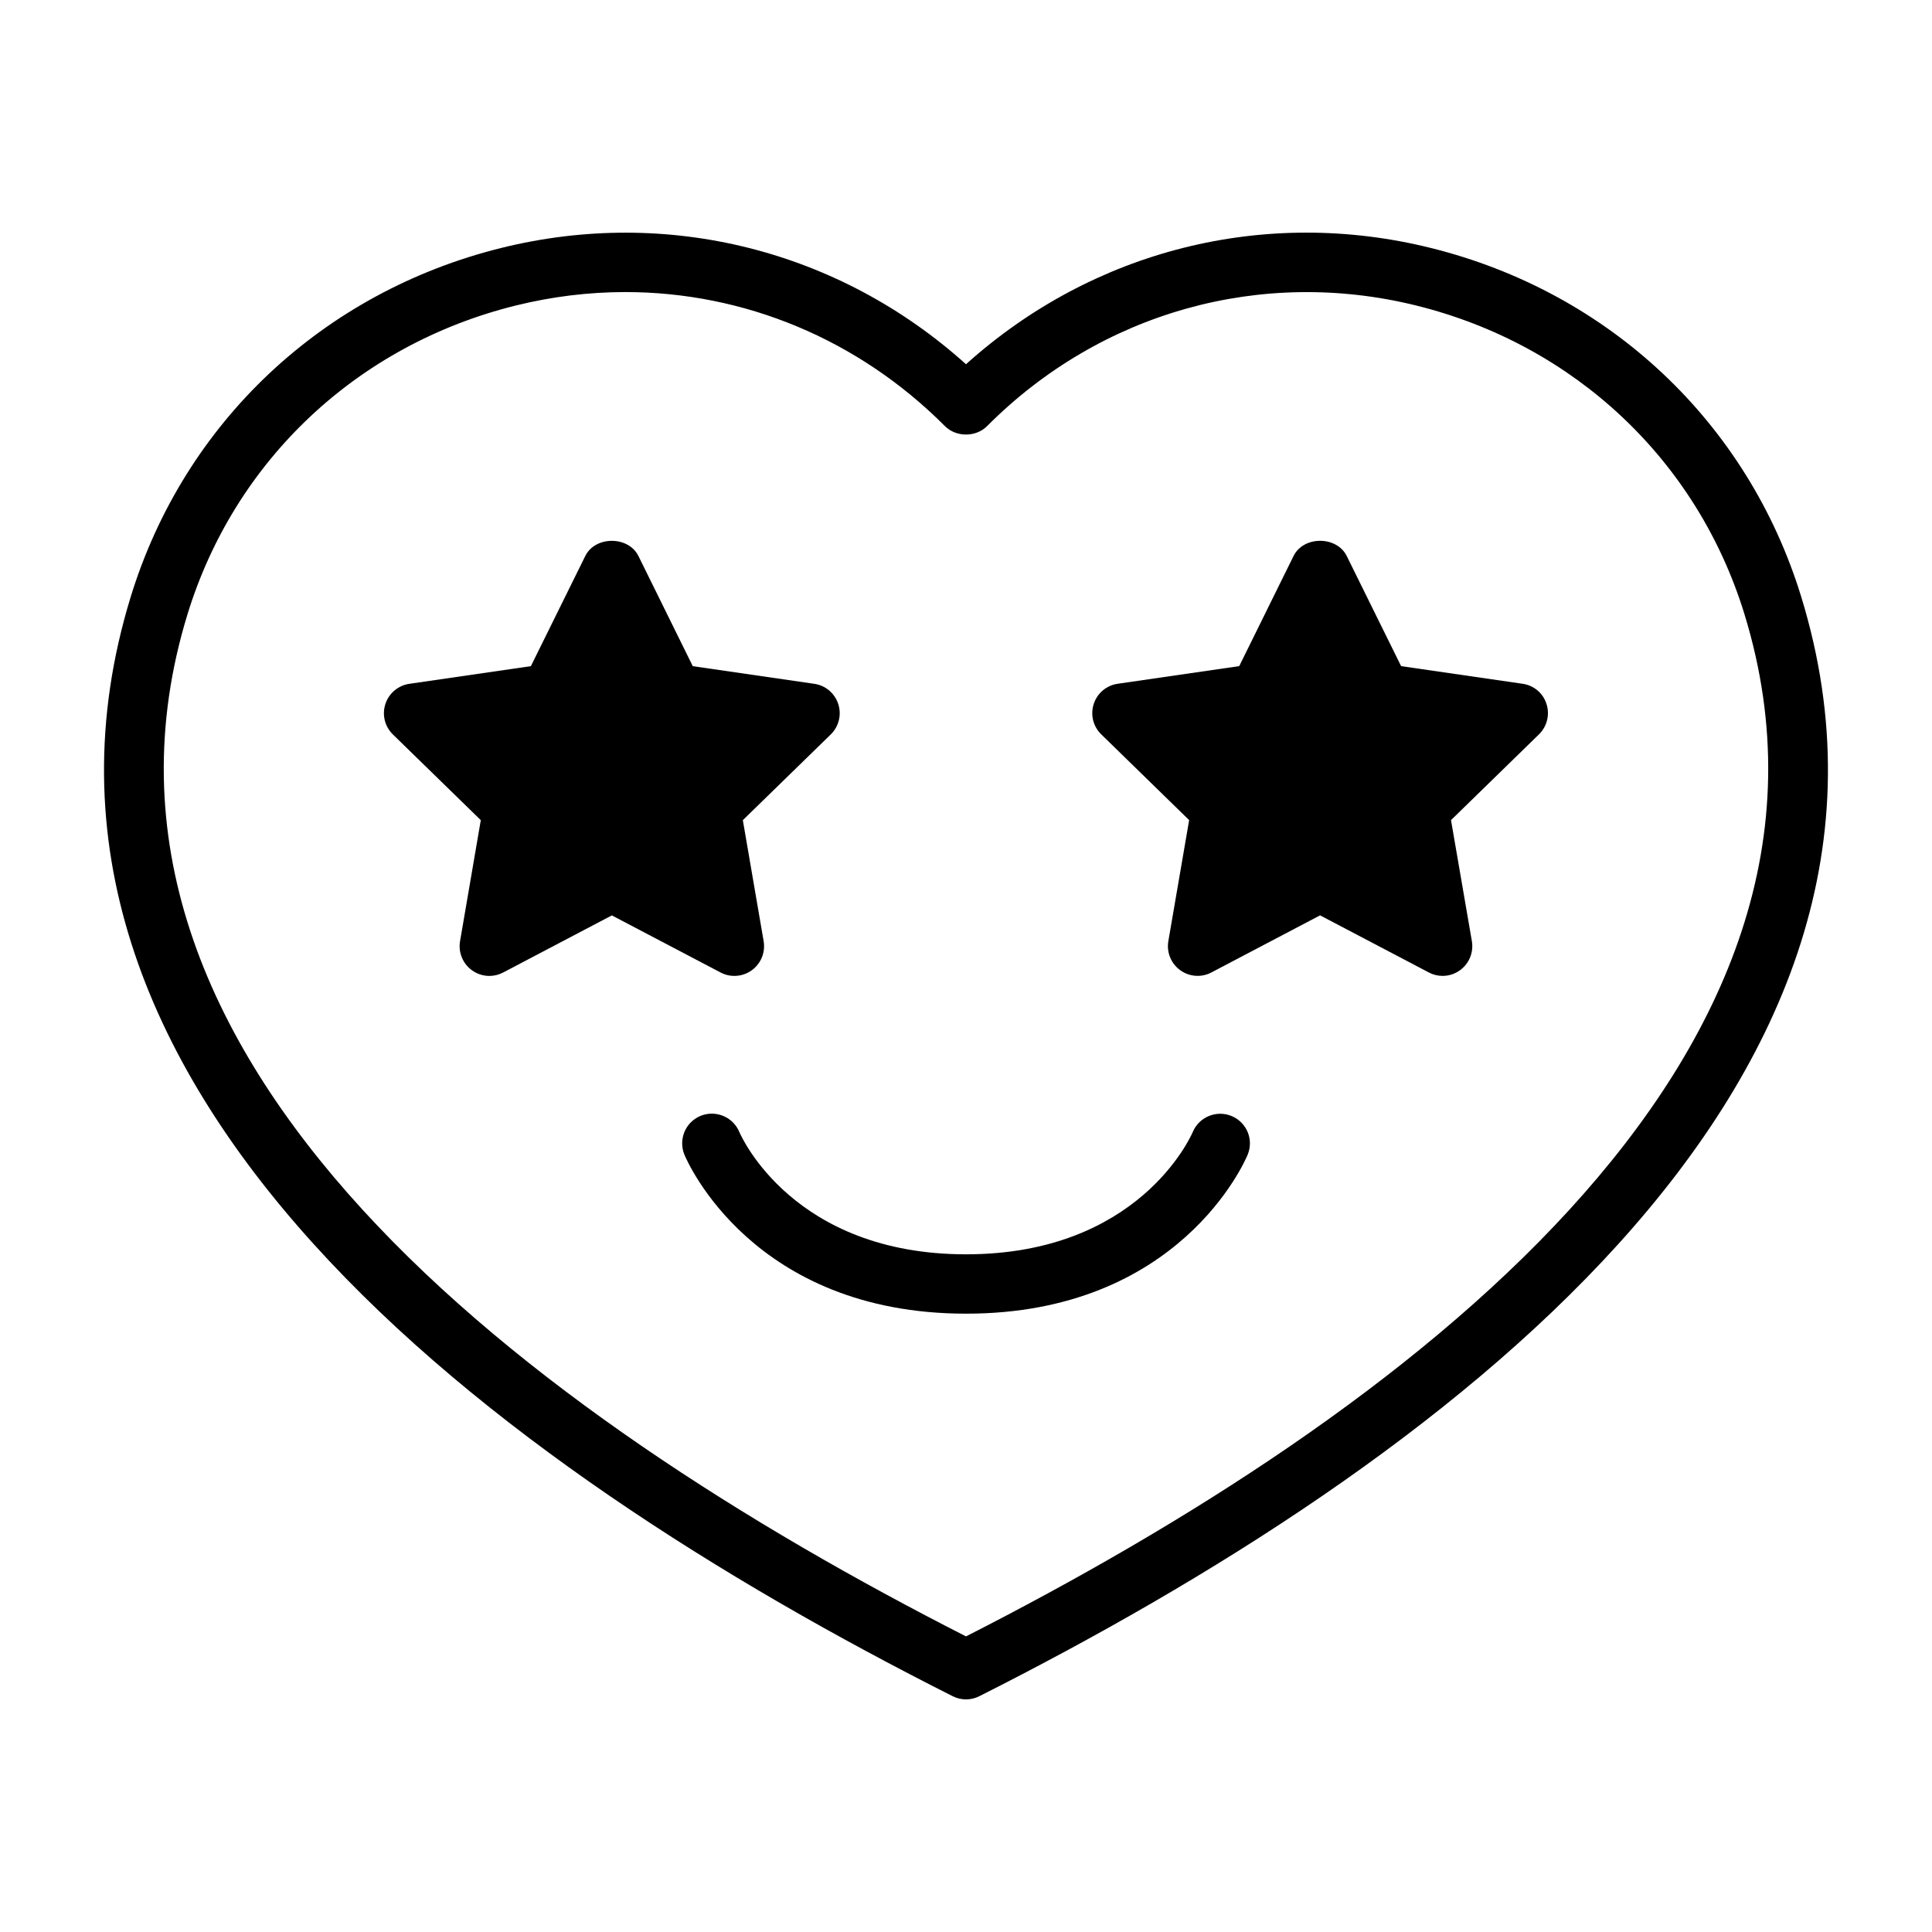 <?xml version="1.0" encoding="UTF-8"?>
<!-- Uploaded to: SVG Repo, www.svgrepo.com, Generator: SVG Repo Mixer Tools -->
<svg fill="#000000" width="800px" height="800px" version="1.1" viewBox="144 144 512 512" xmlns="http://www.w3.org/2000/svg">
 <g>
  <path d="m470.41 439.77c-3.984-1.668-8.613 0.203-10.297 4.188-0.566 1.324-14.422 32.449-60.094 32.449s-59.543-31.125-60.109-32.465c-1.684-3.984-6.281-5.856-10.266-4.219-4.016 1.652-5.918 6.266-4.266 10.281 0.707 1.715 18.09 42.133 74.641 42.133s73.918-40.414 74.625-42.133c1.652-4-0.234-8.551-4.234-10.234z"/>
  <path d="m523.13 209.7c-44.051-10.941-89.535 0.598-123.13 30.828-33.598-30.23-79.066-41.738-123.13-30.828-47.344 11.73-84.059 46.305-98.23 92.465-39.879 129.97 96.434 230.18 217.82 291.34 1.117 0.566 2.332 0.852 3.543 0.852s2.426-0.285 3.543-0.852c121.37-61.18 257.7-161.38 217.8-291.34-14.156-46.16-50.871-80.734-98.215-92.465zm-123.13 367.96c-115.06-58.586-242.59-152.61-206.31-270.88 12.531-40.824 45.043-71.414 86.953-81.805 9.684-2.394 19.414-3.574 29.062-3.574 31.395 0 61.684 12.422 84.719 35.535 2.961 2.961 8.203 2.961 11.148 0 30.117-30.23 72.676-42.133 113.78-31.961 41.91 10.391 74.422 40.98 86.953 81.805 36.277 118.25-91.234 212.29-206.3 270.88z"/>
  <path d="m343.24 401.12c2.426-1.762 3.637-4.738 3.133-7.699l-5.512-32.07 23.301-22.719c2.141-2.094 2.914-5.227 1.984-8.062-0.93-2.852-3.387-4.93-6.359-5.352l-32.195-4.676-14.391-29.176c-2.644-5.383-11.477-5.383-14.105 0l-14.406 29.172-32.199 4.68c-2.961 0.426-5.434 2.504-6.359 5.352-0.93 2.852-0.156 5.969 1.984 8.062l23.301 22.719-5.496 32.07c-0.504 2.961 0.707 5.934 3.133 7.699 1.371 0.992 2.992 1.512 4.629 1.512 1.258 0 2.519-0.301 3.668-0.914l28.797-15.129 28.812 15.129c2.644 1.402 5.871 1.164 8.281-0.598z"/>
  <path d="m547.52 325.21-32.211-4.676-14.406-29.176c-2.644-5.383-11.477-5.383-14.105 0l-14.391 29.172-32.211 4.676c-2.961 0.426-5.434 2.504-6.344 5.352-0.93 2.852-0.156 5.969 2 8.062l23.285 22.719-5.512 32.07c-0.504 2.961 0.707 5.934 3.133 7.699 2.41 1.762 5.652 2 8.281 0.598l28.797-15.129 28.812 15.129c1.148 0.613 2.394 0.914 3.652 0.914 1.637 0 3.258-0.504 4.629-1.512 2.426-1.762 3.637-4.738 3.133-7.699l-5.527-32.07 23.301-22.719c2.156-2.094 2.93-5.227 2-8.062-0.883-2.844-3.34-4.922-6.316-5.348z"/>
 </g>
</svg>